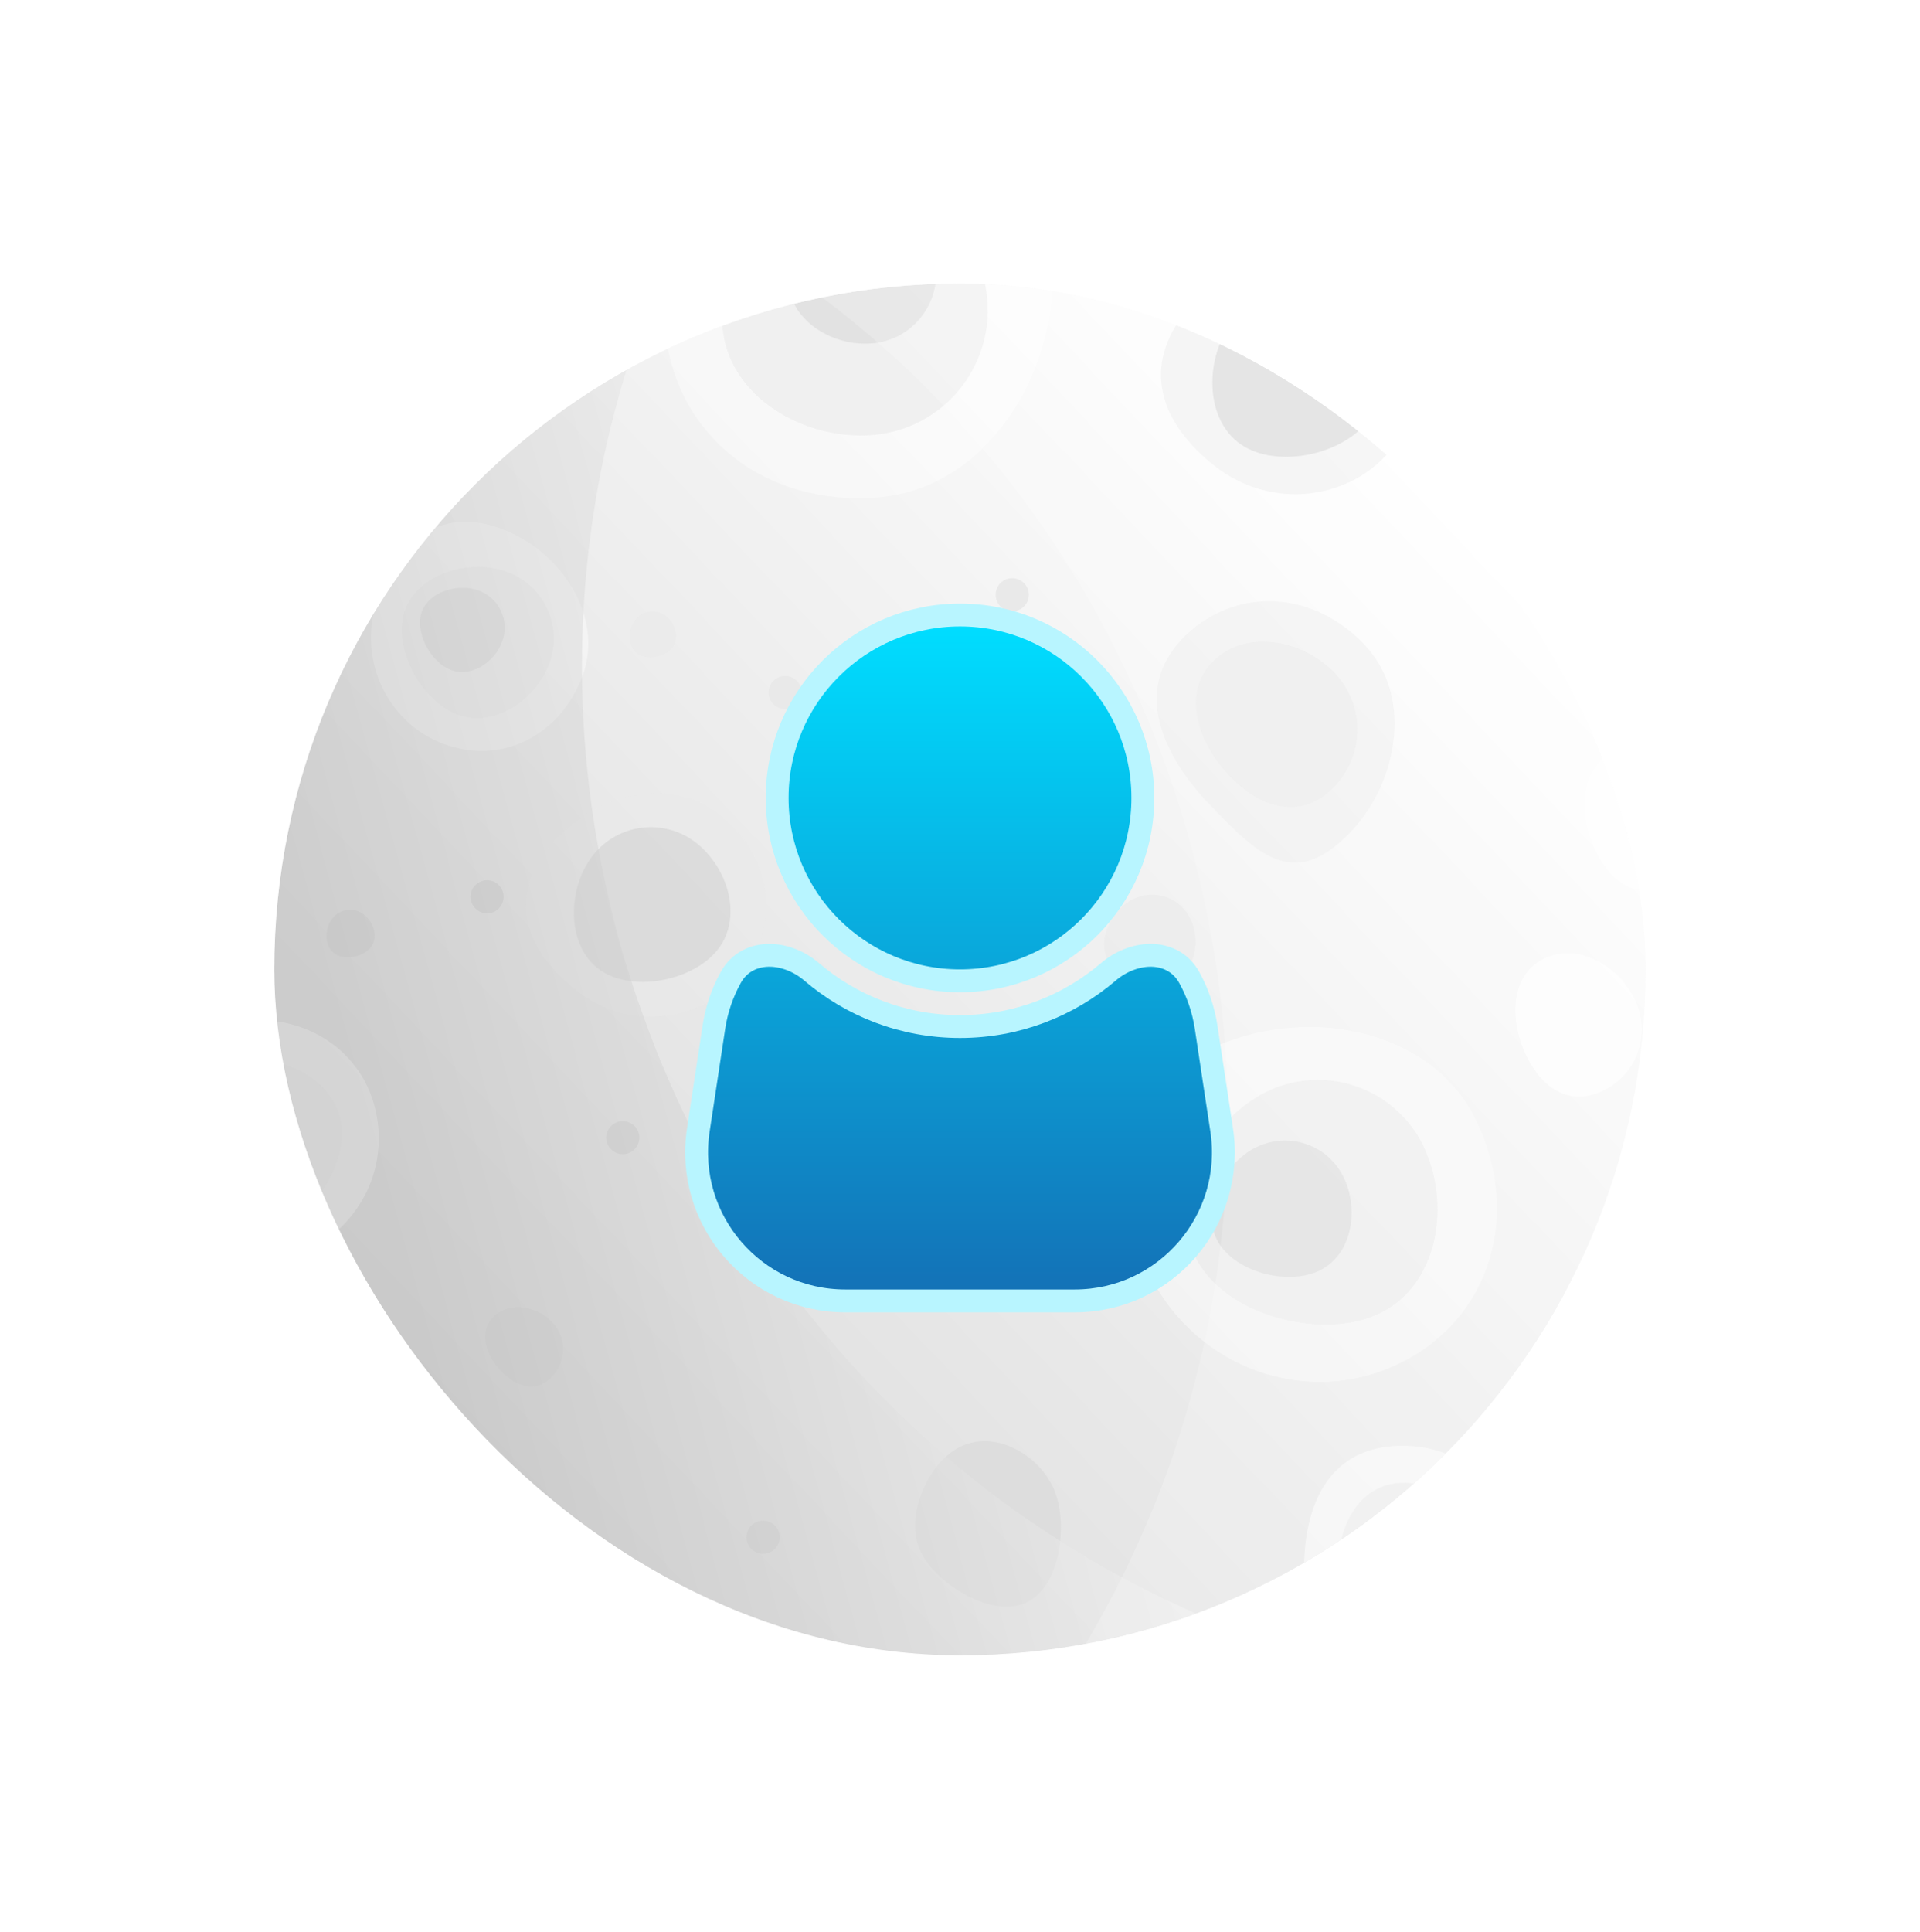 <svg width="168" height="169" viewBox="0 0 168 169" fill="none" xmlns="http://www.w3.org/2000/svg">
<g filter="url(#filter0_d_160_53)">
<g clip-path="url(#clip0_160_53)">
<rect x="24" y="24" width="120" height="120" rx="60" fill="url(#paint0_linear_160_53)"/>
<g opacity="0.5" filter="url(#filter1_i_160_53)">
<path d="M79.579 104.812C76.386 106.402 73.767 104.96 72.135 101.683C70.503 98.406 71.769 94.461 74.962 92.871C78.154 91.281 81.686 92.648 83.317 95.925C84.949 99.202 82.772 103.222 79.579 104.812Z" fill="#E9E9E9"/>
</g>
<g opacity="0.7" filter="url(#filter2_i_160_53)">
<path d="M79.659 102.304C77.642 103.308 74.585 102.79 73.581 100.774C72.576 98.757 73.931 95.473 75.947 94.469C77.964 93.465 80.488 94.817 81.492 96.834C82.496 98.851 81.675 101.299 79.659 102.304Z" fill="#D6D6D6"/>
</g>
<g opacity="0.5" filter="url(#filter3_i_160_53)">
<path d="M89.892 138.619C86.953 140.083 82.028 137.16 80.564 134.22C79.1 131.281 81.074 126.493 84.014 125.029C86.953 123.565 90.633 125.537 92.097 128.477C93.561 131.417 92.832 137.155 89.892 138.619Z" fill="#D6D6D6"/>
</g>
<g opacity="0.6" filter="url(#filter4_i_160_53)">
<path d="M24.196 155.564C27.731 157.324 33.654 153.81 35.414 150.275C37.174 146.74 34.8 140.983 31.265 139.222C27.73 137.462 23.306 139.833 21.545 143.368C19.785 146.904 20.661 153.804 24.196 155.564Z" fill="#E9E9E9"/>
</g>
<g opacity="0.7" filter="url(#filter5_i_160_53)">
<path d="M26.222 152.677C28.781 153.951 33.067 151.407 34.342 148.848C35.616 146.29 33.898 142.123 31.339 140.848C28.78 139.574 25.578 141.291 24.303 143.85C23.029 146.408 23.663 151.403 26.222 152.677Z" fill="#D6D6D6"/>
</g>
<g opacity="0.5" filter="url(#filter6_i_160_53)">
<path d="M117.649 71.78C113.078 76.084 110.097 73.361 105.679 68.67C101.261 63.979 99.22 58.315 103.79 54.01C108.361 49.706 115.007 50.211 119.425 54.902C123.842 59.593 122.219 67.475 117.649 71.78Z" fill="#E9E9E9"/>
</g>
<g opacity="0.7" filter="url(#filter7_i_160_53)">
<path d="M116.507 67.513C113.62 70.231 110.165 69.07 107.446 66.183C104.728 63.296 103.377 58.919 106.264 56.201C109.151 53.482 114.092 54.477 116.811 57.363C119.53 60.25 119.393 64.794 116.507 67.513Z" fill="#E9E9E9"/>
</g>
<g opacity="0.5" filter="url(#filter8_i_160_53)">
<path d="M121.355 147.269C115.152 147.683 114.587 143.725 114.162 137.358C113.737 130.991 115.741 125.376 121.944 124.962C128.148 124.548 132.91 129.117 133.335 135.484C133.76 141.851 127.559 146.855 121.355 147.269Z" fill="white"/>
</g>
<g opacity="0.7" filter="url(#filter9_i_160_53)">
<path d="M123.168 143.288C119.25 143.55 117.339 140.487 117.078 136.569C116.816 132.651 118.539 128.455 122.457 128.194C126.375 127.932 129.527 131.803 129.788 135.721C130.05 139.639 127.086 143.027 123.168 143.288Z" fill="#E9E9E9"/>
</g>
<g opacity="0.7" filter="url(#filter10_i_160_53)">
<path d="M48.188 119.02C46.798 120.328 45.135 119.769 43.827 118.38C42.518 116.99 41.868 114.883 43.258 113.575C44.647 112.266 47.025 112.745 48.334 114.134C49.642 115.524 49.577 117.711 48.188 119.02Z" fill="#D6D6D6"/>
</g>
<g opacity="0.7" filter="url(#filter11_i_160_53)">
<path d="M140.012 93.995C136.981 95.276 134.629 93.375 133.347 90.345C132.066 87.315 132.279 83.52 135.309 82.239C138.339 80.957 141.896 83.157 143.178 86.188C144.459 89.218 143.042 92.713 140.012 93.995Z" fill="white"/>
</g>
<g opacity="0.7" filter="url(#filter12_i_160_53)">
<path d="M146.012 75.995C142.981 77.276 140.629 75.375 139.347 72.345C138.066 69.315 138.279 65.52 141.309 64.239C144.339 62.957 147.896 65.157 149.178 68.188C150.459 71.218 149.042 74.713 146.012 75.995Z" fill="white"/>
</g>
<g opacity="0.5" filter="url(#filter13_i_160_53)">
<path d="M47.976 72.609C44.495 77.037 45.885 81.549 50.429 85.121C54.974 88.695 61.48 88.001 64.962 83.573C68.443 79.145 67.46 73.247 62.916 69.674C58.371 66.101 51.457 68.181 47.976 72.609Z" fill="#E9E9E9"/>
</g>
<g opacity="0.7" filter="url(#filter14_i_160_53)">
<path d="M51.88 73.288C49.681 76.085 49.502 80.979 52.299 83.177C55.096 85.376 60.608 84.334 62.807 81.537C65.005 78.741 63.722 74.404 60.925 72.206C58.128 70.007 54.079 70.492 51.88 73.288Z" fill="#D6D6D6"/>
</g>
<g opacity="0.7" filter="url(#filter15_i_160_53)">
<path d="M29.082 79.207C28.405 80.068 28.35 81.574 29.211 82.251C30.072 82.928 31.768 82.607 32.445 81.746C33.122 80.885 32.727 79.551 31.866 78.874C31.005 78.197 29.759 78.346 29.082 79.207Z" fill="#D6D6D6"/>
</g>
<g opacity="0.7" filter="url(#filter16_i_160_53)">
<path d="M55.603 52.693C54.956 53.516 54.904 54.955 55.726 55.602C56.549 56.248 58.17 55.942 58.817 55.119C59.464 54.297 59.086 53.021 58.263 52.374C57.441 51.728 56.25 51.87 55.603 52.693Z" fill="#E9E9E9"/>
</g>
<g opacity="0.7" filter="url(#filter17_i_160_53)">
<path d="M31.603 30.693C30.956 31.515 30.904 32.955 31.726 33.602C32.549 34.248 34.17 33.942 34.817 33.119C35.464 32.297 35.086 31.021 34.263 30.375C33.441 29.728 32.25 29.87 31.603 30.693Z" fill="#D6D6D6"/>
</g>
<g opacity="0.7" filter="url(#filter18_i_160_53)">
<path d="M132.392 144.129C131.745 144.952 131.692 146.391 132.515 147.038C133.337 147.684 134.959 147.378 135.605 146.555C136.252 145.733 135.875 144.457 135.052 143.811C134.229 143.164 133.038 143.306 132.392 144.129Z" fill="#E9E9E9"/>
</g>
<g opacity="0.7" filter="url(#filter19_i_160_53)">
<path d="M136.392 120.129C135.745 120.952 135.692 122.391 136.515 123.038C137.337 123.684 138.959 123.378 139.605 122.555C140.252 121.733 139.875 120.457 139.052 119.811C138.229 119.164 137.038 119.306 136.392 120.129Z" fill="#E9E9E9"/>
</g>
<g opacity="0.7" filter="url(#filter20_i_160_53)">
<path d="M52.655 144.202C52.008 145.025 51.956 146.464 52.778 147.111C53.601 147.758 55.222 147.451 55.869 146.628C56.515 145.806 56.138 144.531 55.315 143.884C54.493 143.237 53.301 143.38 52.655 144.202Z" fill="#D6D6D6"/>
</g>
<g opacity="0.8">
<g opacity="0.5" filter="url(#filter21_i_160_53)">
<path d="M105.692 90.313C97.65 94.254 96.529 101.676 100.575 109.929C104.62 118.182 114.418 121.677 122.46 117.735C130.501 113.794 133.162 104.667 129.117 96.414C125.071 88.161 113.733 86.371 105.692 90.313Z" fill="white"/>
</g>
<g opacity="0.7" filter="url(#filter22_i_160_53)">
<path d="M110.816 93.979C105.737 96.468 102.105 103.355 104.595 108.434C107.084 113.512 115.698 115.822 120.777 113.332C125.856 110.843 127.008 103.746 124.519 98.667C122.03 93.589 115.894 91.49 110.816 93.979Z" fill="#E9E9E9"/>
</g>
<g opacity="0.7" filter="url(#filter23_i_160_53)">
<path d="M109.927 98.82C107.096 100.208 105.072 104.046 106.459 106.877C107.847 109.708 112.649 110.996 115.48 109.608C118.311 108.221 118.954 104.265 117.566 101.433C116.178 98.602 112.758 97.432 109.927 98.82Z" fill="#D6D6D6"/>
</g>
<g opacity="0.7" filter="url(#filter24_i_160_53)">
<path d="M99.168 77.116C97.319 78.022 95.998 80.529 96.903 82.377C97.81 84.226 100.945 85.066 102.793 84.16C104.642 83.254 105.061 80.671 104.155 78.823C103.249 76.974 101.016 76.21 99.168 77.116Z" fill="#E9E9E9"/>
</g>
</g>
<g opacity="0.8">
<g opacity="0.5" filter="url(#filter25_i_160_53)">
<path d="M92.01 20.9C91.151 11.354 84.163 7.392 74.367 8.274C64.57 9.155 57.324 17.608 58.183 27.154C59.042 36.7 67.144 42.854 76.941 41.973C86.737 41.091 92.869 30.446 92.01 20.9Z" fill="white"/>
</g>
<g opacity="0.7" filter="url(#filter26_i_160_53)">
<path d="M86.383 24.616C85.84 18.587 80.35 12.321 74.321 12.863C68.292 13.406 62.684 21.13 63.227 27.159C63.77 33.188 70.42 37.057 76.449 36.515C82.478 35.972 86.925 30.645 86.383 24.616Z" fill="#E9E9E9"/>
</g>
<g opacity="0.7" filter="url(#filter27_i_160_53)">
<path d="M81.886 21.874C81.584 18.514 78.523 15.02 75.162 15.323C71.801 15.625 68.676 19.931 68.978 23.292C69.281 26.652 72.988 28.809 76.349 28.507C79.709 28.205 82.188 25.235 81.886 21.874Z" fill="#D6D6D6"/>
</g>
</g>
<g opacity="0.8">
<g opacity="0.5" filter="url(#filter28_i_160_53)">
<path d="M43.908 44.727C38.822 42.821 35.082 45.416 33.126 50.636C31.17 55.855 33.707 61.632 38.792 63.538C43.878 65.444 49.011 62.819 50.967 57.599C52.924 52.379 48.993 46.633 43.908 44.727Z" fill="white"/>
</g>
<g opacity="0.7" filter="url(#filter29_i_160_53)">
<path d="M44.423 48.514C41.212 47.31 36.662 48.574 35.459 51.786C34.255 54.998 36.822 59.759 40.034 60.963C43.246 62.167 46.856 59.721 48.06 56.509C49.264 53.297 47.636 49.717 44.423 48.514Z" fill="#E9E9E9"/>
</g>
<g opacity="0.7" filter="url(#filter30_i_160_53)">
<path d="M41.919 50.137C40.128 49.466 37.592 50.171 36.921 51.961C36.25 53.752 37.681 56.406 39.472 57.077C41.262 57.748 43.275 56.384 43.946 54.594C44.617 52.803 43.709 50.808 41.919 50.137Z" fill="#D6D6D6"/>
</g>
</g>
<g opacity="0.5" filter="url(#filter31_i_160_53)">
<path d="M11.717 101.008C12.238 107.042 16.644 109.562 22.837 109.028C29.029 108.494 33.627 103.169 33.107 97.135C32.587 91.101 27.482 87.193 21.289 87.727C15.096 88.261 11.197 94.974 11.717 101.008Z" fill="white"/>
</g>
<g opacity="0.7" filter="url(#filter32_i_160_53)">
<path d="M15.281 98.673C15.61 102.483 19.065 106.456 22.876 106.128C26.687 105.799 30.248 100.931 29.919 97.12C29.591 93.309 25.397 90.849 21.586 91.177C17.775 91.506 14.953 94.862 15.281 98.673Z" fill="#E9E9E9"/>
</g>
<g opacity="0.5" filter="url(#filter33_i_160_53)">
<path d="M103.68 25.814C99.943 30.567 101.435 35.409 106.313 39.244C111.191 43.079 118.175 42.335 121.911 37.582C125.648 32.829 124.593 26.498 119.715 22.663C114.837 18.828 107.416 21.061 103.68 25.814Z" fill="#E9E9E9"/>
</g>
<g opacity="0.7" filter="url(#filter34_i_160_53)">
<path d="M107.87 26.543C105.51 29.545 105.318 34.797 108.32 37.157C111.322 39.517 117.238 38.399 119.598 35.397C121.958 32.395 120.58 27.741 117.579 25.381C114.577 23.021 110.23 23.541 107.87 26.543Z" fill="#D6D6D6"/>
</g>
<circle cx="71.599" cy="110.971" r="1.449" fill="#D6D6D6"/>
<circle cx="71.599" cy="68.232" r="1.449" fill="#E9E9E9"/>
<circle cx="54.496" cy="98.725" r="1.449" fill="#D6D6D6"/>
<circle cx="68.701" cy="59.78" r="1.449" fill="#E9E9E9"/>
<circle cx="66.77" cy="133.674" r="1.449" fill="#D6D6D6"/>
<circle cx="107.818" cy="142.844" r="1.449" fill="#D6D6D6"/>
<circle cx="95.745" cy="106.625" r="1.449" fill="#E9E9E9"/>
<circle cx="88.569" cy="51.229" r="1.449" fill="#E9E9E9"/>
<circle cx="74.496" cy="63.644" r="1.449" fill="#E9E9E9"/>
<circle cx="42.623" cy="77.649" r="1.449" fill="#D6D6D6"/>
<circle cx="132.649" cy="39.21" r="1.449" fill="#D6D6D6"/>
<g filter="url(#filter35_f_160_53)">
<path d="M69.252 3.55V3.55C25.441 61.58 64.894 144.928 137.547 147.829L160.841 148.759L-44.8 147.884L69.252 3.55Z" fill="url(#paint1_linear_160_53)" fill-opacity="0.4"/>
</g>
<g opacity="0.2" filter="url(#filter36_f_160_53)">
<path d="M71.894 168.716V168.716C129.751 124.676 114.275 33.77 45.105 11.354L22.927 4.167L220.69 60.551L71.894 168.716Z" fill="white"/>
</g>
<path d="M84 85C92.837 85 100 77.837 100 69C100 60.163 92.837 53 84 53C75.163 53 68 60.163 68 69C68 77.837 75.163 85 84 85ZM63.945 84.701C63.213 86.021 62.703 87.487 62.465 89.052L61.102 98.052C59.91 105.918 66 113 73.955 113H94.045C102 113 108.09 105.918 106.898 98.052L105.535 89.052C105.297 87.487 104.787 86.021 104.055 84.701C103.293 83.325 101.967 82.756 100.637 82.769C99.342 82.781 98.014 83.332 96.99 84.208C93.495 87.196 88.959 89 84 89C79.041 89 74.505 87.196 71.01 84.208C69.986 83.332 68.658 82.781 67.363 82.769C66.033 82.756 64.707 83.325 63.945 84.701Z" fill="url(#paint2_linear_160_53)" stroke="#B8F5FF" stroke-width="2"/>
</g>
</g>
<defs>
<filter id="filter0_d_160_53" x="-2.38419e-06" y="0.8" width="168" height="168" filterUnits="userSpaceOnUse" color-interpolation-filters="sRGB">
<feFlood flood-opacity="0" result="BackgroundImageFix"/>
<feColorMatrix in="SourceAlpha" type="matrix" values="0 0 0 0 0 0 0 0 0 0 0 0 0 0 0 0 0 0 127 0" result="hardAlpha"/>
<feMorphology radius="4" operator="dilate" in="SourceAlpha" result="effect1_dropShadow_160_53"/>
<feOffset dy="0.8"/>
<feGaussianBlur stdDeviation="10"/>
<feComposite in2="hardAlpha" operator="out"/>
<feColorMatrix type="matrix" values="0 0 0 0 0.651 0 0 0 0 0.561 0 0 0 0 0.904 0 0 0 0.3 0"/>
<feBlend mode="normal" in2="BackgroundImageFix" result="effect1_dropShadow_160_53"/>
<feBlend mode="normal" in="SourceGraphic" in2="effect1_dropShadow_160_53" result="shape"/>
</filter>
<filter id="filter1_i_160_53" x="71.422" y="92.208" width="12.451" height="13.986" filterUnits="userSpaceOnUse" color-interpolation-filters="sRGB">
<feFlood flood-opacity="0" result="BackgroundImageFix"/>
<feBlend mode="normal" in="SourceGraphic" in2="BackgroundImageFix" result="shape"/>
<feColorMatrix in="SourceAlpha" type="matrix" values="0 0 0 0 0 0 0 0 0 0 0 0 0 0 0 0 0 0 127 0" result="hardAlpha"/>
<feOffset dy="0.733"/>
<feGaussianBlur stdDeviation="0.733"/>
<feComposite in2="hardAlpha" operator="arithmetic" k2="-1" k3="1"/>
<feColorMatrix type="matrix" values="0 0 0 0 0.357 0 0 0 0 0.263 0 0 0 0 0.624 0 0 0 0.5 0"/>
<feBlend mode="normal" in2="shape" result="effect1_innerShadow_160_53"/>
</filter>
<filter id="filter2_i_160_53" x="73.241" y="94.129" width="8.679" height="9.405" filterUnits="userSpaceOnUse" color-interpolation-filters="sRGB">
<feFlood flood-opacity="0" result="BackgroundImageFix"/>
<feBlend mode="normal" in="SourceGraphic" in2="BackgroundImageFix" result="shape"/>
<feColorMatrix in="SourceAlpha" type="matrix" values="0 0 0 0 0 0 0 0 0 0 0 0 0 0 0 0 0 0 127 0" result="hardAlpha"/>
<feOffset dy="0.733"/>
<feGaussianBlur stdDeviation="0.733"/>
<feComposite in2="hardAlpha" operator="arithmetic" k2="-1" k3="1"/>
<feColorMatrix type="matrix" values="0 0 0 0 0.357 0 0 0 0 0.263 0 0 0 0 0.624 0 0 0 0.5 0"/>
<feBlend mode="normal" in2="shape" result="effect1_innerShadow_160_53"/>
</filter>
<filter id="filter3_i_160_53" x="80.069" y="124.534" width="12.76" height="15.207" filterUnits="userSpaceOnUse" color-interpolation-filters="sRGB">
<feFlood flood-opacity="0" result="BackgroundImageFix"/>
<feBlend mode="normal" in="SourceGraphic" in2="BackgroundImageFix" result="shape"/>
<feColorMatrix in="SourceAlpha" type="matrix" values="0 0 0 0 0 0 0 0 0 0 0 0 0 0 0 0 0 0 127 0" result="hardAlpha"/>
<feOffset dy="0.733"/>
<feGaussianBlur stdDeviation="0.733"/>
<feComposite in2="hardAlpha" operator="arithmetic" k2="-1" k3="1"/>
<feColorMatrix type="matrix" values="0 0 0 0 0.357 0 0 0 0 0.263 0 0 0 0 0.624 0 0 0 0.5 0"/>
<feBlend mode="normal" in2="shape" result="effect1_innerShadow_160_53"/>
</filter>
<filter id="filter4_i_160_53" x="20.665" y="138.627" width="15.344" height="18.138" filterUnits="userSpaceOnUse" color-interpolation-filters="sRGB">
<feFlood flood-opacity="0" result="BackgroundImageFix"/>
<feBlend mode="normal" in="SourceGraphic" in2="BackgroundImageFix" result="shape"/>
<feColorMatrix in="SourceAlpha" type="matrix" values="0 0 0 0 0 0 0 0 0 0 0 0 0 0 0 0 0 0 127 0" result="hardAlpha"/>
<feOffset dy="0.733"/>
<feGaussianBlur stdDeviation="0.733"/>
<feComposite in2="hardAlpha" operator="arithmetic" k2="-1" k3="1"/>
<feColorMatrix type="matrix" values="0 0 0 0 0.357 0 0 0 0 0.263 0 0 0 0 0.624 0 0 0 0.5 0"/>
<feBlend mode="normal" in2="shape" result="effect1_innerShadow_160_53"/>
</filter>
<filter id="filter5_i_160_53" x="23.666" y="140.418" width="11.106" height="13.331" filterUnits="userSpaceOnUse" color-interpolation-filters="sRGB">
<feFlood flood-opacity="0" result="BackgroundImageFix"/>
<feBlend mode="normal" in="SourceGraphic" in2="BackgroundImageFix" result="shape"/>
<feColorMatrix in="SourceAlpha" type="matrix" values="0 0 0 0 0 0 0 0 0 0 0 0 0 0 0 0 0 0 127 0" result="hardAlpha"/>
<feOffset dy="0.733"/>
<feGaussianBlur stdDeviation="0.733"/>
<feComposite in2="hardAlpha" operator="arithmetic" k2="-1" k3="1"/>
<feColorMatrix type="matrix" values="0 0 0 0 0.357 0 0 0 0 0.263 0 0 0 0 0.624 0 0 0 0.5 0"/>
<feBlend mode="normal" in2="shape" result="effect1_innerShadow_160_53"/>
</filter>
<filter id="filter6_i_160_53" x="101.208" y="51.062" width="20.817" height="23.604" filterUnits="userSpaceOnUse" color-interpolation-filters="sRGB">
<feFlood flood-opacity="0" result="BackgroundImageFix"/>
<feBlend mode="normal" in="SourceGraphic" in2="BackgroundImageFix" result="shape"/>
<feColorMatrix in="SourceAlpha" type="matrix" values="0 0 0 0 0 0 0 0 0 0 0 0 0 0 0 0 0 0 127 0" result="hardAlpha"/>
<feOffset dy="0.733"/>
<feGaussianBlur stdDeviation="0.733"/>
<feComposite in2="hardAlpha" operator="arithmetic" k2="-1" k3="1"/>
<feColorMatrix type="matrix" values="0 0 0 0 0.357 0 0 0 0 0.263 0 0 0 0 0.624 0 0 0 0.5 0"/>
<feBlend mode="normal" in2="shape" result="effect1_innerShadow_160_53"/>
</filter>
<filter id="filter7_i_160_53" x="104.649" y="54.604" width="14.115" height="15.18" filterUnits="userSpaceOnUse" color-interpolation-filters="sRGB">
<feFlood flood-opacity="0" result="BackgroundImageFix"/>
<feBlend mode="normal" in="SourceGraphic" in2="BackgroundImageFix" result="shape"/>
<feColorMatrix in="SourceAlpha" type="matrix" values="0 0 0 0 0 0 0 0 0 0 0 0 0 0 0 0 0 0 127 0" result="hardAlpha"/>
<feOffset dy="0.733"/>
<feGaussianBlur stdDeviation="0.733"/>
<feComposite in2="hardAlpha" operator="arithmetic" k2="-1" k3="1"/>
<feColorMatrix type="matrix" values="0 0 0 0 0.357 0 0 0 0 0.263 0 0 0 0 0.624 0 0 0 0.5 0"/>
<feBlend mode="normal" in2="shape" result="effect1_innerShadow_160_53"/>
</filter>
<filter id="filter8_i_160_53" x="114.107" y="124.936" width="19.249" height="23.096" filterUnits="userSpaceOnUse" color-interpolation-filters="sRGB">
<feFlood flood-opacity="0" result="BackgroundImageFix"/>
<feBlend mode="normal" in="SourceGraphic" in2="BackgroundImageFix" result="shape"/>
<feColorMatrix in="SourceAlpha" type="matrix" values="0 0 0 0 0 0 0 0 0 0 0 0 0 0 0 0 0 0 127 0" result="hardAlpha"/>
<feOffset dy="0.733"/>
<feGaussianBlur stdDeviation="0.733"/>
<feComposite in2="hardAlpha" operator="arithmetic" k2="-1" k3="1"/>
<feColorMatrix type="matrix" values="0 0 0 0 0.357 0 0 0 0 0.263 0 0 0 0 0.624 0 0 0 0.5 0"/>
<feBlend mode="normal" in2="shape" result="effect1_innerShadow_160_53"/>
</filter>
<filter id="filter9_i_160_53" x="117.052" y="128.181" width="12.752" height="15.856" filterUnits="userSpaceOnUse" color-interpolation-filters="sRGB">
<feFlood flood-opacity="0" result="BackgroundImageFix"/>
<feBlend mode="normal" in="SourceGraphic" in2="BackgroundImageFix" result="shape"/>
<feColorMatrix in="SourceAlpha" type="matrix" values="0 0 0 0 0 0 0 0 0 0 0 0 0 0 0 0 0 0 127 0" result="hardAlpha"/>
<feOffset dy="0.733"/>
<feGaussianBlur stdDeviation="0.733"/>
<feComposite in2="hardAlpha" operator="arithmetic" k2="-1" k3="1"/>
<feColorMatrix type="matrix" values="0 0 0 0 0.357 0 0 0 0 0.263 0 0 0 0 0.624 0 0 0 0.5 0"/>
<feBlend mode="normal" in2="shape" result="effect1_innerShadow_160_53"/>
</filter>
<filter id="filter10_i_160_53" x="42.48" y="112.806" width="6.793" height="7.686" filterUnits="userSpaceOnUse" color-interpolation-filters="sRGB">
<feFlood flood-opacity="0" result="BackgroundImageFix"/>
<feBlend mode="normal" in="SourceGraphic" in2="BackgroundImageFix" result="shape"/>
<feColorMatrix in="SourceAlpha" type="matrix" values="0 0 0 0 0 0 0 0 0 0 0 0 0 0 0 0 0 0 127 0" result="hardAlpha"/>
<feOffset dy="0.733"/>
<feGaussianBlur stdDeviation="0.733"/>
<feComposite in2="hardAlpha" operator="arithmetic" k2="-1" k3="1"/>
<feColorMatrix type="matrix" values="0 0 0 0 0.357 0 0 0 0 0.263 0 0 0 0 0.624 0 0 0 0.5 0"/>
<feBlend mode="normal" in2="shape" result="effect1_innerShadow_160_53"/>
</filter>
<filter id="filter11_i_160_53" x="132.606" y="81.866" width="11.044" height="13.267" filterUnits="userSpaceOnUse" color-interpolation-filters="sRGB">
<feFlood flood-opacity="0" result="BackgroundImageFix"/>
<feBlend mode="normal" in="SourceGraphic" in2="BackgroundImageFix" result="shape"/>
<feColorMatrix in="SourceAlpha" type="matrix" values="0 0 0 0 0 0 0 0 0 0 0 0 0 0 0 0 0 0 127 0" result="hardAlpha"/>
<feOffset dy="0.733"/>
<feGaussianBlur stdDeviation="0.733"/>
<feComposite in2="hardAlpha" operator="arithmetic" k2="-1" k3="1"/>
<feColorMatrix type="matrix" values="0 0 0 0 0.357 0 0 0 0 0.263 0 0 0 0 0.624 0 0 0 0.5 0"/>
<feBlend mode="normal" in2="shape" result="effect1_innerShadow_160_53"/>
</filter>
<filter id="filter12_i_160_53" x="138.606" y="63.866" width="11.044" height="13.267" filterUnits="userSpaceOnUse" color-interpolation-filters="sRGB">
<feFlood flood-opacity="0" result="BackgroundImageFix"/>
<feBlend mode="normal" in="SourceGraphic" in2="BackgroundImageFix" result="shape"/>
<feColorMatrix in="SourceAlpha" type="matrix" values="0 0 0 0 0 0 0 0 0 0 0 0 0 0 0 0 0 0 127 0" result="hardAlpha"/>
<feOffset dy="0.733"/>
<feGaussianBlur stdDeviation="0.733"/>
<feComposite in2="hardAlpha" operator="arithmetic" k2="-1" k3="1"/>
<feColorMatrix type="matrix" values="0 0 0 0 0.357 0 0 0 0 0.263 0 0 0 0 0.624 0 0 0 0.5 0"/>
<feBlend mode="normal" in2="shape" result="effect1_innerShadow_160_53"/>
</filter>
<filter id="filter13_i_160_53" x="46.023" y="67.858" width="21.032" height="20.282" filterUnits="userSpaceOnUse" color-interpolation-filters="sRGB">
<feFlood flood-opacity="0" result="BackgroundImageFix"/>
<feBlend mode="normal" in="SourceGraphic" in2="BackgroundImageFix" result="shape"/>
<feColorMatrix in="SourceAlpha" type="matrix" values="0 0 0 0 0 0 0 0 0 0 0 0 0 0 0 0 0 0 127 0" result="hardAlpha"/>
<feOffset dy="0.733"/>
<feGaussianBlur stdDeviation="0.733"/>
<feComposite in2="hardAlpha" operator="arithmetic" k2="-1" k3="1"/>
<feColorMatrix type="matrix" values="0 0 0 0 0.357 0 0 0 0 0.263 0 0 0 0 0.624 0 0 0 0.5 0"/>
<feBlend mode="normal" in2="shape" result="effect1_innerShadow_160_53"/>
</filter>
<filter id="filter14_i_160_53" x="50.215" y="70.828" width="13.705" height="14.267" filterUnits="userSpaceOnUse" color-interpolation-filters="sRGB">
<feFlood flood-opacity="0" result="BackgroundImageFix"/>
<feBlend mode="normal" in="SourceGraphic" in2="BackgroundImageFix" result="shape"/>
<feColorMatrix in="SourceAlpha" type="matrix" values="0 0 0 0 0 0 0 0 0 0 0 0 0 0 0 0 0 0 127 0" result="hardAlpha"/>
<feOffset dy="0.733"/>
<feGaussianBlur stdDeviation="0.733"/>
<feComposite in2="hardAlpha" operator="arithmetic" k2="-1" k3="1"/>
<feColorMatrix type="matrix" values="0 0 0 0 0.357 0 0 0 0 0.263 0 0 0 0 0.624 0 0 0 0.5 0"/>
<feBlend mode="normal" in2="shape" result="effect1_innerShadow_160_53"/>
</filter>
<filter id="filter15_i_160_53" x="28.57" y="78.45" width="4.218" height="4.496" filterUnits="userSpaceOnUse" color-interpolation-filters="sRGB">
<feFlood flood-opacity="0" result="BackgroundImageFix"/>
<feBlend mode="normal" in="SourceGraphic" in2="BackgroundImageFix" result="shape"/>
<feColorMatrix in="SourceAlpha" type="matrix" values="0 0 0 0 0 0 0 0 0 0 0 0 0 0 0 0 0 0 127 0" result="hardAlpha"/>
<feOffset dy="0.33"/>
<feGaussianBlur stdDeviation="0.33"/>
<feComposite in2="hardAlpha" operator="arithmetic" k2="-1" k3="1"/>
<feColorMatrix type="matrix" values="0 0 0 0 0.404 0 0 0 0 0.31 0 0 0 0 0.016 0 0 0 0.25 0"/>
<feBlend mode="normal" in2="shape" result="effect1_innerShadow_160_53"/>
</filter>
<filter id="filter16_i_160_53" x="55.113" y="51.969" width="4.031" height="4.714" filterUnits="userSpaceOnUse" color-interpolation-filters="sRGB">
<feFlood flood-opacity="0" result="BackgroundImageFix"/>
<feBlend mode="normal" in="SourceGraphic" in2="BackgroundImageFix" result="shape"/>
<feColorMatrix in="SourceAlpha" type="matrix" values="0 0 0 0 0 0 0 0 0 0 0 0 0 0 0 0 0 0 127 0" result="hardAlpha"/>
<feOffset dy="0.733"/>
<feGaussianBlur stdDeviation="0.733"/>
<feComposite in2="hardAlpha" operator="arithmetic" k2="-1" k3="1"/>
<feColorMatrix type="matrix" values="0 0 0 0 0.357 0 0 0 0 0.263 0 0 0 0 0.624 0 0 0 0.5 0"/>
<feBlend mode="normal" in2="shape" result="effect1_innerShadow_160_53"/>
</filter>
<filter id="filter17_i_160_53" x="31.113" y="29.969" width="4.031" height="4.714" filterUnits="userSpaceOnUse" color-interpolation-filters="sRGB">
<feFlood flood-opacity="0" result="BackgroundImageFix"/>
<feBlend mode="normal" in="SourceGraphic" in2="BackgroundImageFix" result="shape"/>
<feColorMatrix in="SourceAlpha" type="matrix" values="0 0 0 0 0 0 0 0 0 0 0 0 0 0 0 0 0 0 127 0" result="hardAlpha"/>
<feOffset dy="0.733"/>
<feGaussianBlur stdDeviation="0.733"/>
<feComposite in2="hardAlpha" operator="arithmetic" k2="-1" k3="1"/>
<feColorMatrix type="matrix" values="0 0 0 0 0.357 0 0 0 0 0.263 0 0 0 0 0.624 0 0 0 0.5 0"/>
<feBlend mode="normal" in2="shape" result="effect1_innerShadow_160_53"/>
</filter>
<filter id="filter18_i_160_53" x="131.902" y="143.405" width="4.031" height="4.714" filterUnits="userSpaceOnUse" color-interpolation-filters="sRGB">
<feFlood flood-opacity="0" result="BackgroundImageFix"/>
<feBlend mode="normal" in="SourceGraphic" in2="BackgroundImageFix" result="shape"/>
<feColorMatrix in="SourceAlpha" type="matrix" values="0 0 0 0 0 0 0 0 0 0 0 0 0 0 0 0 0 0 127 0" result="hardAlpha"/>
<feOffset dy="0.733"/>
<feGaussianBlur stdDeviation="0.733"/>
<feComposite in2="hardAlpha" operator="arithmetic" k2="-1" k3="1"/>
<feColorMatrix type="matrix" values="0 0 0 0 0.357 0 0 0 0 0.263 0 0 0 0 0.624 0 0 0 0.5 0"/>
<feBlend mode="normal" in2="shape" result="effect1_innerShadow_160_53"/>
</filter>
<filter id="filter19_i_160_53" x="135.902" y="119.405" width="4.031" height="4.714" filterUnits="userSpaceOnUse" color-interpolation-filters="sRGB">
<feFlood flood-opacity="0" result="BackgroundImageFix"/>
<feBlend mode="normal" in="SourceGraphic" in2="BackgroundImageFix" result="shape"/>
<feColorMatrix in="SourceAlpha" type="matrix" values="0 0 0 0 0 0 0 0 0 0 0 0 0 0 0 0 0 0 127 0" result="hardAlpha"/>
<feOffset dy="0.733"/>
<feGaussianBlur stdDeviation="0.733"/>
<feComposite in2="hardAlpha" operator="arithmetic" k2="-1" k3="1"/>
<feColorMatrix type="matrix" values="0 0 0 0 0.357 0 0 0 0 0.263 0 0 0 0 0.624 0 0 0 0.5 0"/>
<feBlend mode="normal" in2="shape" result="effect1_innerShadow_160_53"/>
</filter>
<filter id="filter20_i_160_53" x="52.165" y="143.479" width="4.031" height="4.714" filterUnits="userSpaceOnUse" color-interpolation-filters="sRGB">
<feFlood flood-opacity="0" result="BackgroundImageFix"/>
<feBlend mode="normal" in="SourceGraphic" in2="BackgroundImageFix" result="shape"/>
<feColorMatrix in="SourceAlpha" type="matrix" values="0 0 0 0 0 0 0 0 0 0 0 0 0 0 0 0 0 0 127 0" result="hardAlpha"/>
<feOffset dy="0.733"/>
<feGaussianBlur stdDeviation="0.733"/>
<feComposite in2="hardAlpha" operator="arithmetic" k2="-1" k3="1"/>
<feColorMatrix type="matrix" values="0 0 0 0 0.357 0 0 0 0 0.263 0 0 0 0 0.624 0 0 0 0.5 0"/>
<feBlend mode="normal" in2="shape" result="effect1_innerShadow_160_53"/>
</filter>
<filter id="filter21_i_160_53" x="98.295" y="88.308" width="32.69" height="31.78" filterUnits="userSpaceOnUse" color-interpolation-filters="sRGB">
<feFlood flood-opacity="0" result="BackgroundImageFix"/>
<feBlend mode="normal" in="SourceGraphic" in2="BackgroundImageFix" result="shape"/>
<feColorMatrix in="SourceAlpha" type="matrix" values="0 0 0 0 0 0 0 0 0 0 0 0 0 0 0 0 0 0 127 0" result="hardAlpha"/>
<feOffset dy="0.733"/>
<feGaussianBlur stdDeviation="0.733"/>
<feComposite in2="hardAlpha" operator="arithmetic" k2="-1" k3="1"/>
<feColorMatrix type="matrix" values="0 0 0 0 0.357 0 0 0 0 0.263 0 0 0 0 0.624 0 0 0 0.5 0"/>
<feBlend mode="normal" in2="shape" result="effect1_innerShadow_160_53"/>
</filter>
<filter id="filter22_i_160_53" x="103.791" y="92.931" width="21.994" height="22.141" filterUnits="userSpaceOnUse" color-interpolation-filters="sRGB">
<feFlood flood-opacity="0" result="BackgroundImageFix"/>
<feBlend mode="normal" in="SourceGraphic" in2="BackgroundImageFix" result="shape"/>
<feColorMatrix in="SourceAlpha" type="matrix" values="0 0 0 0 0 0 0 0 0 0 0 0 0 0 0 0 0 0 127 0" result="hardAlpha"/>
<feOffset dy="0.733"/>
<feGaussianBlur stdDeviation="0.733"/>
<feComposite in2="hardAlpha" operator="arithmetic" k2="-1" k3="1"/>
<feColorMatrix type="matrix" values="0 0 0 0 0.357 0 0 0 0 0.263 0 0 0 0 0.624 0 0 0 0.5 0"/>
<feBlend mode="normal" in2="shape" result="effect1_innerShadow_160_53"/>
</filter>
<filter id="filter23_i_160_53" x="106.011" y="98.236" width="12.26" height="12.666" filterUnits="userSpaceOnUse" color-interpolation-filters="sRGB">
<feFlood flood-opacity="0" result="BackgroundImageFix"/>
<feBlend mode="normal" in="SourceGraphic" in2="BackgroundImageFix" result="shape"/>
<feColorMatrix in="SourceAlpha" type="matrix" values="0 0 0 0 0 0 0 0 0 0 0 0 0 0 0 0 0 0 127 0" result="hardAlpha"/>
<feOffset dy="0.733"/>
<feGaussianBlur stdDeviation="0.733"/>
<feComposite in2="hardAlpha" operator="arithmetic" k2="-1" k3="1"/>
<feColorMatrix type="matrix" values="0 0 0 0 0.357 0 0 0 0 0.263 0 0 0 0 0.624 0 0 0 0.5 0"/>
<feBlend mode="normal" in2="shape" result="effect1_innerShadow_160_53"/>
</filter>
<filter id="filter24_i_160_53" x="96.611" y="76.735" width="8.005" height="8.525" filterUnits="userSpaceOnUse" color-interpolation-filters="sRGB">
<feFlood flood-opacity="0" result="BackgroundImageFix"/>
<feBlend mode="normal" in="SourceGraphic" in2="BackgroundImageFix" result="shape"/>
<feColorMatrix in="SourceAlpha" type="matrix" values="0 0 0 0 0 0 0 0 0 0 0 0 0 0 0 0 0 0 127 0" result="hardAlpha"/>
<feOffset dy="0.733"/>
<feGaussianBlur stdDeviation="0.733"/>
<feComposite in2="hardAlpha" operator="arithmetic" k2="-1" k3="1"/>
<feColorMatrix type="matrix" values="0 0 0 0 0.357 0 0 0 0 0.263 0 0 0 0 0.624 0 0 0 0.5 0"/>
<feBlend mode="normal" in2="shape" result="effect1_innerShadow_160_53"/>
</filter>
<filter id="filter25_i_160_53" x="58.114" y="8.154" width="33.976" height="34.636" filterUnits="userSpaceOnUse" color-interpolation-filters="sRGB">
<feFlood flood-opacity="0" result="BackgroundImageFix"/>
<feBlend mode="normal" in="SourceGraphic" in2="BackgroundImageFix" result="shape"/>
<feColorMatrix in="SourceAlpha" type="matrix" values="0 0 0 0 0 0 0 0 0 0 0 0 0 0 0 0 0 0 127 0" result="hardAlpha"/>
<feOffset dy="0.733"/>
<feGaussianBlur stdDeviation="0.733"/>
<feComposite in2="hardAlpha" operator="arithmetic" k2="-1" k3="1"/>
<feColorMatrix type="matrix" values="0 0 0 0 0.357 0 0 0 0 0.263 0 0 0 0 0.624 0 0 0 0.5 0"/>
<feBlend mode="normal" in2="shape" result="effect1_innerShadow_160_53"/>
</filter>
<filter id="filter26_i_160_53" x="63.19" y="12.83" width="23.237" height="24.468" filterUnits="userSpaceOnUse" color-interpolation-filters="sRGB">
<feFlood flood-opacity="0" result="BackgroundImageFix"/>
<feBlend mode="normal" in="SourceGraphic" in2="BackgroundImageFix" result="shape"/>
<feColorMatrix in="SourceAlpha" type="matrix" values="0 0 0 0 0 0 0 0 0 0 0 0 0 0 0 0 0 0 127 0" result="hardAlpha"/>
<feOffset dy="0.733"/>
<feGaussianBlur stdDeviation="0.733"/>
<feComposite in2="hardAlpha" operator="arithmetic" k2="-1" k3="1"/>
<feColorMatrix type="matrix" values="0 0 0 0 0.357 0 0 0 0 0.263 0 0 0 0 0.624 0 0 0 0.5 0"/>
<feBlend mode="normal" in2="shape" result="effect1_innerShadow_160_53"/>
</filter>
<filter id="filter27_i_160_53" x="68.958" y="15.305" width="12.953" height="13.963" filterUnits="userSpaceOnUse" color-interpolation-filters="sRGB">
<feFlood flood-opacity="0" result="BackgroundImageFix"/>
<feBlend mode="normal" in="SourceGraphic" in2="BackgroundImageFix" result="shape"/>
<feColorMatrix in="SourceAlpha" type="matrix" values="0 0 0 0 0 0 0 0 0 0 0 0 0 0 0 0 0 0 127 0" result="hardAlpha"/>
<feOffset dy="0.733"/>
<feGaussianBlur stdDeviation="0.733"/>
<feComposite in2="hardAlpha" operator="arithmetic" k2="-1" k3="1"/>
<feColorMatrix type="matrix" values="0 0 0 0 0.357 0 0 0 0 0.263 0 0 0 0 0.624 0 0 0 0.5 0"/>
<feBlend mode="normal" in2="shape" result="effect1_innerShadow_160_53"/>
</filter>
<filter id="filter28_i_160_53" x="32.465" y="44.103" width="19.014" height="20.788" filterUnits="userSpaceOnUse" color-interpolation-filters="sRGB">
<feFlood flood-opacity="0" result="BackgroundImageFix"/>
<feBlend mode="normal" in="SourceGraphic" in2="BackgroundImageFix" result="shape"/>
<feColorMatrix in="SourceAlpha" type="matrix" values="0 0 0 0 0 0 0 0 0 0 0 0 0 0 0 0 0 0 127 0" result="hardAlpha"/>
<feOffset dy="0.733"/>
<feGaussianBlur stdDeviation="0.733"/>
<feComposite in2="hardAlpha" operator="arithmetic" k2="-1" k3="1"/>
<feColorMatrix type="matrix" values="0 0 0 0 0.357 0 0 0 0 0.263 0 0 0 0 0.624 0 0 0 0.5 0"/>
<feBlend mode="normal" in2="shape" result="effect1_innerShadow_160_53"/>
</filter>
<filter id="filter29_i_160_53" x="35.156" y="48.065" width="13.3" height="13.943" filterUnits="userSpaceOnUse" color-interpolation-filters="sRGB">
<feFlood flood-opacity="0" result="BackgroundImageFix"/>
<feBlend mode="normal" in="SourceGraphic" in2="BackgroundImageFix" result="shape"/>
<feColorMatrix in="SourceAlpha" type="matrix" values="0 0 0 0 0 0 0 0 0 0 0 0 0 0 0 0 0 0 127 0" result="hardAlpha"/>
<feOffset dy="0.733"/>
<feGaussianBlur stdDeviation="0.733"/>
<feComposite in2="hardAlpha" operator="arithmetic" k2="-1" k3="1"/>
<feColorMatrix type="matrix" values="0 0 0 0 0.357 0 0 0 0 0.263 0 0 0 0 0.624 0 0 0 0.5 0"/>
<feBlend mode="normal" in2="shape" result="effect1_innerShadow_160_53"/>
</filter>
<filter id="filter30_i_160_53" x="36.753" y="49.887" width="7.414" height="8.096" filterUnits="userSpaceOnUse" color-interpolation-filters="sRGB">
<feFlood flood-opacity="0" result="BackgroundImageFix"/>
<feBlend mode="normal" in="SourceGraphic" in2="BackgroundImageFix" result="shape"/>
<feColorMatrix in="SourceAlpha" type="matrix" values="0 0 0 0 0 0 0 0 0 0 0 0 0 0 0 0 0 0 127 0" result="hardAlpha"/>
<feOffset dy="0.733"/>
<feGaussianBlur stdDeviation="0.733"/>
<feComposite in2="hardAlpha" operator="arithmetic" k2="-1" k3="1"/>
<feColorMatrix type="matrix" values="0 0 0 0 0.357 0 0 0 0 0.263 0 0 0 0 0.624 0 0 0 0.5 0"/>
<feBlend mode="normal" in2="shape" result="effect1_innerShadow_160_53"/>
</filter>
<filter id="filter31_i_160_53" x="11.671" y="87.678" width="21.477" height="22.152" filterUnits="userSpaceOnUse" color-interpolation-filters="sRGB">
<feFlood flood-opacity="0" result="BackgroundImageFix"/>
<feBlend mode="normal" in="SourceGraphic" in2="BackgroundImageFix" result="shape"/>
<feColorMatrix in="SourceAlpha" type="matrix" values="0 0 0 0 0 0 0 0 0 0 0 0 0 0 0 0 0 0 127 0" result="hardAlpha"/>
<feOffset dy="0.733"/>
<feGaussianBlur stdDeviation="0.733"/>
<feComposite in2="hardAlpha" operator="arithmetic" k2="-1" k3="1"/>
<feColorMatrix type="matrix" values="0 0 0 0 0.357 0 0 0 0 0.263 0 0 0 0 0.624 0 0 0 0.5 0"/>
<feBlend mode="normal" in2="shape" result="effect1_innerShadow_160_53"/>
</filter>
<filter id="filter32_i_160_53" x="15.255" y="91.148" width="14.685" height="15.732" filterUnits="userSpaceOnUse" color-interpolation-filters="sRGB">
<feFlood flood-opacity="0" result="BackgroundImageFix"/>
<feBlend mode="normal" in="SourceGraphic" in2="BackgroundImageFix" result="shape"/>
<feColorMatrix in="SourceAlpha" type="matrix" values="0 0 0 0 0 0 0 0 0 0 0 0 0 0 0 0 0 0 127 0" result="hardAlpha"/>
<feOffset dy="0.733"/>
<feGaussianBlur stdDeviation="0.733"/>
<feComposite in2="hardAlpha" operator="arithmetic" k2="-1" k3="1"/>
<feColorMatrix type="matrix" values="0 0 0 0 0.357 0 0 0 0 0.263 0 0 0 0 0.624 0 0 0 0.5 0"/>
<feBlend mode="normal" in2="shape" result="effect1_innerShadow_160_53"/>
</filter>
<filter id="filter33_i_160_53" x="101.583" y="20.714" width="22.575" height="21.715" filterUnits="userSpaceOnUse" color-interpolation-filters="sRGB">
<feFlood flood-opacity="0" result="BackgroundImageFix"/>
<feBlend mode="normal" in="SourceGraphic" in2="BackgroundImageFix" result="shape"/>
<feColorMatrix in="SourceAlpha" type="matrix" values="0 0 0 0 0 0 0 0 0 0 0 0 0 0 0 0 0 0 127 0" result="hardAlpha"/>
<feOffset dy="0.733"/>
<feGaussianBlur stdDeviation="0.733"/>
<feComposite in2="hardAlpha" operator="arithmetic" k2="-1" k3="1"/>
<feColorMatrix type="matrix" values="0 0 0 0 0.357 0 0 0 0 0.263 0 0 0 0 0.624 0 0 0 0.5 0"/>
<feBlend mode="normal" in2="shape" result="effect1_innerShadow_160_53"/>
</filter>
<filter id="filter34_i_160_53" x="106.083" y="23.902" width="14.71" height="15.26" filterUnits="userSpaceOnUse" color-interpolation-filters="sRGB">
<feFlood flood-opacity="0" result="BackgroundImageFix"/>
<feBlend mode="normal" in="SourceGraphic" in2="BackgroundImageFix" result="shape"/>
<feColorMatrix in="SourceAlpha" type="matrix" values="0 0 0 0 0 0 0 0 0 0 0 0 0 0 0 0 0 0 127 0" result="hardAlpha"/>
<feOffset dy="0.733"/>
<feGaussianBlur stdDeviation="0.733"/>
<feComposite in2="hardAlpha" operator="arithmetic" k2="-1" k3="1"/>
<feColorMatrix type="matrix" values="0 0 0 0 0.357 0 0 0 0 0.263 0 0 0 0 0.624 0 0 0 0.5 0"/>
<feBlend mode="normal" in2="shape" result="effect1_innerShadow_160_53"/>
</filter>
<filter id="filter35_f_160_53" x="-52.8" y="-4.45" width="221.642" height="161.209" filterUnits="userSpaceOnUse" color-interpolation-filters="sRGB">
<feFlood flood-opacity="0" result="BackgroundImageFix"/>
<feBlend mode="normal" in="SourceGraphic" in2="BackgroundImageFix" result="shape"/>
<feGaussianBlur stdDeviation="4" result="effect1_foregroundBlur_160_53"/>
</filter>
<filter id="filter36_f_160_53" x="12.927" y="-5.833" width="217.763" height="184.549" filterUnits="userSpaceOnUse" color-interpolation-filters="sRGB">
<feFlood flood-opacity="0" result="BackgroundImageFix"/>
<feBlend mode="normal" in="SourceGraphic" in2="BackgroundImageFix" result="shape"/>
<feGaussianBlur stdDeviation="5" result="effect1_foregroundBlur_160_53"/>
</filter>
<linearGradient id="paint0_linear_160_53" x1="127.1" y1="43.5" x2="-9.2" y2="172.5" gradientUnits="userSpaceOnUse">
<stop stop-color="white"/>
<stop offset="1" stop-color="#C6C6C6"/>
</linearGradient>
<linearGradient id="paint1_linear_160_53" x1="32.082" y1="102.953" x2="88.433" y2="87.502" gradientUnits="userSpaceOnUse">
<stop stop-color="#AEAEAE"/>
<stop offset="1" stop-color="#F4F4F4"/>
</linearGradient>
<linearGradient id="paint2_linear_160_53" x1="84" y1="54" x2="84" y2="112" gradientUnits="userSpaceOnUse">
<stop stop-color="#00DDFF"/>
<stop offset="1" stop-color="#1372B7"/>
</linearGradient>
<clipPath id="clip0_160_53">
<rect x="24" y="24" width="120" height="120" rx="60" fill="white"/>
</clipPath>
</defs>
</svg>
